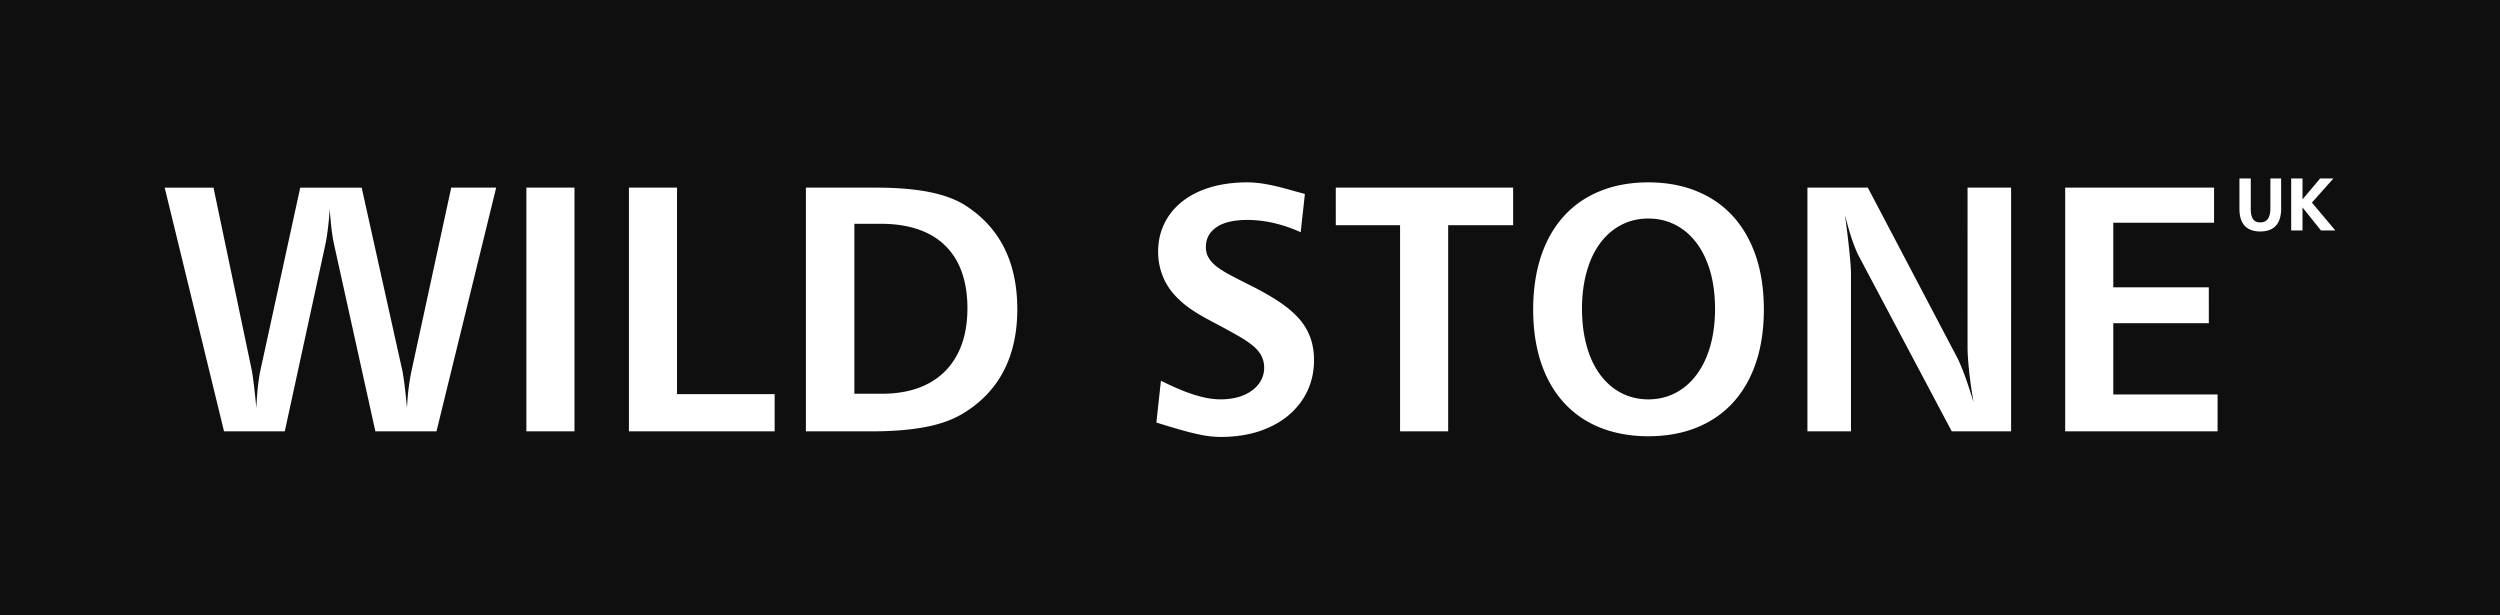 <svg id="aw" xmlns="http://www.w3.org/2000/svg" viewBox="0 0 11122.23 2737.87"><defs><style>.cls-1{fill:#0e0f0e;}.cls-2{fill:#fff;}</style></defs><rect class="cls-1" width="11122.23" height="2737.87"/><path class="cls-2" d="M2007.47,834.73h200L1941.85,1919H1670l-184.36-834.26q-11.72-53.89-18.74-154.66c-2.35,35.93-5.47,66.92-8.86,93.21-3.38,26-6.77,46.35-9.89,61.45L1266.94,1919H996.67l-264-1084.22H949.8l170.29,812.39c1.56,7,4.16,24.48,7.81,52.6,3.64,27.86,7.81,66.13,12.5,114.56,1.56-34.37,3.9-65.09,6.77-92.43,3.12-27.09,6.5-50.52,10.41-70l178.1-817.08h273.4l181.23,815.51c2.34,11.72,5.47,31.51,9.11,59.11,3.39,27.6,7.3,62.75,11.2,104.93,1.82-32.8,4.17-62.49,7.55-88.79,3.65-26.55,7.29-49.47,11.2-69ZM2341.8,1919h214V834.73h-214ZM3012,834.73H2798V1919h648.35v-165.6H3012ZM4467.56,1102.4q58.2,116,58.32,272.88,0,155.84-58.84,271.58-58.59,115.22-177.06,189.29-70.31,44.13-172.63,63.54T3879.1,1919H3585.39V834.73h310.89c90.61,0,168.73,6.24,234.87,19,65.87,13,119.77,32.55,162,59.11Q4409.11,986.67,4467.56,1102.4ZM4304,1372.15c0-81-14.84-149.19-44-205.18q-44.13-84-129.93-127.59c-57.28-28.9-128.11-43.74-212-43.74H3801v756.15H3924.4q120.69-.39,205.44-45.31T4259,1576.82C4288.94,1520.31,4303.78,1452.09,4304,1372.15Zm1469.34,39.06c-24-25.52-53.12-49.73-88.27-72.38-34.89-22.66-75-45.57-120.3-68.23-31.76-15.88-59.88-30.2-84.62-43.22-24.74-12.76-45.57-25.52-62.76-38s-30.2-26-39.05-40.63c-9.12-14.31-13.54-31-13.54-50,.26-37.24,15.88-66.4,46.87-87.75s76.29-32.28,135.92-32.54a531.23,531.23,0,0,1,121.86,14.31,651.14,651.14,0,0,1,117.17,40.36l18.74-170.28c-28.12-7.55-56.24-15.36-84.36-23.18-28.38-7.81-56.77-14.58-85.14-19.79a485.36,485.36,0,0,0-86.71-8.6q-94.9.4-168.73,23.45T5256,899.56c-34.11,27.86-59.63,60.15-77.08,97.64q-26.55,55.86-26.56,121.87c0,37.74,6.52,73.16,19.53,106.49a279.43,279.43,0,0,0,57,90.35,418.12,418.12,0,0,0,62,54.42,773.31,773.31,0,0,0,68.74,42.7c23.7,13,47.91,26,72.39,38.8,29.42,15.88,56,30.47,79.41,44,23.7,13.53,43.75,27.07,60.67,40.61,16.67,13.54,29.68,28.39,38.54,44.27,8.85,16.15,13.54,34.63,13.54,55.46,0,25.26-7.55,48.69-22.66,69.79s-37.23,38.27-65.87,51c-28.91,12.75-64.06,19.53-105.2,19.79a351.74,351.74,0,0,1-85.14-11.46,638.44,638.44,0,0,1-89.05-29.68c-30.21-12.5-60.67-26.3-91.4-41.66l-20.31,185.91c34.37,10.68,68.22,20.83,101.29,30.46s64.84,17.71,95.82,24a471.6,471.6,0,0,0,88.79,9.63q97.65-.39,174.46-26.3c51-17.44,94.78-41.65,130.71-72.64,35.68-30.73,63-66.92,82-108.06q28.13-61.71,28.38-133.58c0-40.09-6.25-75.51-18.48-107A264.48,264.48,0,0,0,5773.38,1411.21Zm169.5-409.32h285.91V1919h214V1001.89h289V834.73h-789Zm1868.77,137.48c23.69,69.78,35.41,148.94,35.67,237.47-.26,88.79-12,168-35.67,237.73s-57.81,128.63-102.33,177.32q-67.18,72.64-162,110.66t-214,38.28q-119.13-.39-213.78-38.28c-63.27-25.25-116.91-62.23-161.43-110.66-44.27-48.69-78.38-107.54-101.81-177.32s-35.15-148.94-35.41-237.73q.39-133.18,35.41-238c23.43-69.78,57.54-129.15,101.81-177.84,44.52-48.69,98.16-85.67,161.43-111.18q94.53-38.28,213.78-38.55c79.41.27,150.76,13,214,38.8q94.91,38.28,162,111.45Q7776.1,1035,7811.65,1139.37Zm-181.49,234.34q-.39-93.33-21.87-167.68c-14.58-49.22-34.89-91.39-61.45-126.29s-57.8-61.44-94-79.67c-36.19-18.49-76-27.87-119.51-27.87s-83.33,9.38-119.26,27.87q-53.89,27.34-93.47,79.67T7059.93,1206q-21.49,74.21-21.88,167.68c.26,62.76,7.55,118.74,21.88,168.47Q7081,1616.79,7120.6,1669q39.43,52.34,93.47,79.94c35.93,18.49,75.77,27.6,119.26,27.86,43.48-.26,83.32-9.37,119.51-28.12q54.3-27.74,94-80.2c26.56-35.15,46.87-77.34,61.45-127.07Q7629.77,1467.2,7630.16,1373.71Zm1123.29,167.17q0,41,6.25,103.12T8780,1789.28c-14.06-46.86-27.34-86.71-39.32-119.51-12.24-32.81-23.17-58.58-32.55-77.34l-398.38-757.7H8041.05V1919h193.72v-703c0-16.4-2.08-46.09-6.25-89.31s-10.94-99.73-20.31-170q16.41,65.63,32.55,112.49c10.94,31.24,21.35,56.25,31.51,75L8683.15,1919h264V834.73H8753.45Zm648.35-103.11h425V1278.42h-425V991h448.38V834.73H9187.77V1919h678v-164h-464Zm698.9-510.36c0,20.69-3.85,36.44-11.48,46.78s-18.37,15.19-33.24,15.19-25.24-4.57-32.07-14c-6.92-9.64-10.45-25.26-10.45-46.39V793.91h-50.35v135.7c0,32.64,7.82,57.77,23.29,74.65s38.75,25.53,69,25.53c30.75,0,54.23-8.71,69.8-25.83s23.37-42.65,23.37-76.25V793.91h-47.82Zm184.8-26,91.18-102.52,4.42-5h-58.92L10243.64,887V793.91h-50.36v231.28h50.36V922.9l81.06,101.15.9,1.14h64Z"/></svg>